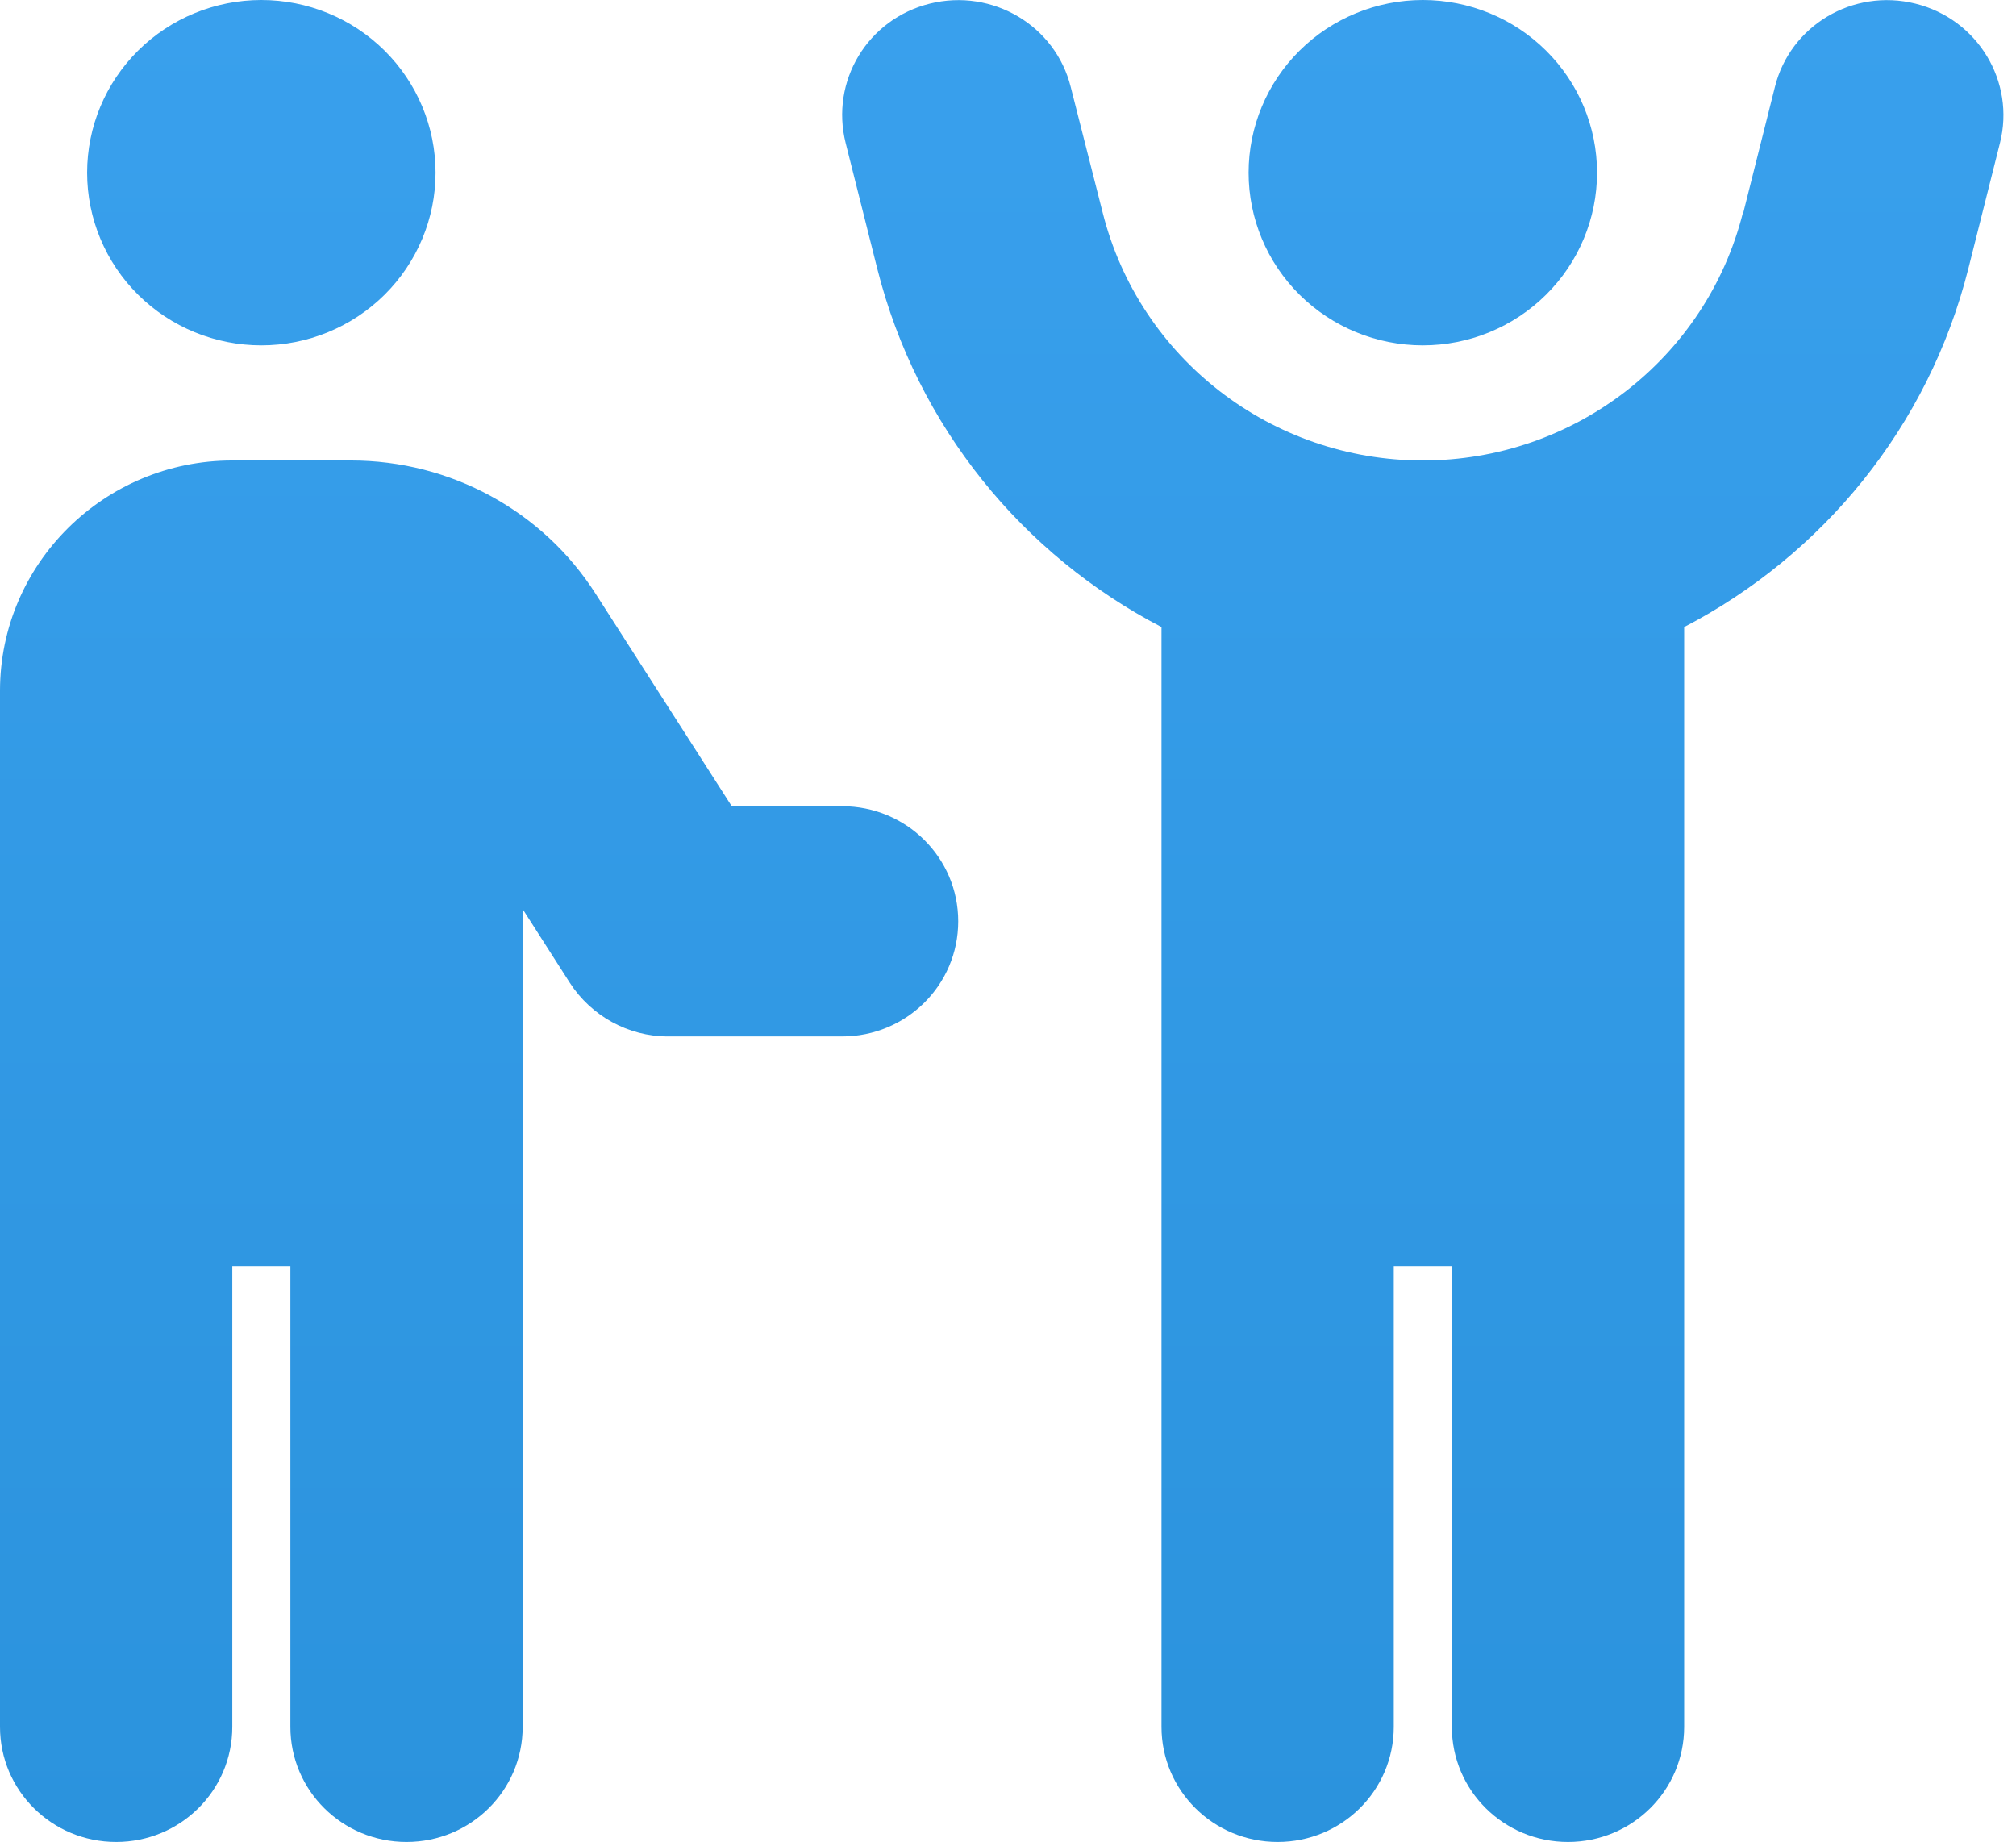 <svg width="81" height="74" viewBox="0 0 81 74" fill="none" xmlns="http://www.w3.org/2000/svg">
<path d="M70.029 8.542C68.556 14.395 63.248 18.5 57.167 18.5C51.085 18.5 45.777 14.395 44.304 8.542L43.021 3.498C42.408 1.026 39.871 -0.477 37.362 0.145C34.854 0.766 33.352 3.266 33.979 5.752L35.248 10.796C36.852 17.156 41.11 22.301 46.667 25.192V69.375C46.667 71.933 48.752 74 51.333 74C53.915 74 56 71.933 56 69.375V50.875H58.333V69.375C58.333 71.933 60.419 74 63 74C65.581 74 67.667 71.933 67.667 69.375V25.192C73.223 22.301 77.481 17.156 79.085 10.796L80.354 5.752C80.981 3.281 79.465 0.766 76.956 0.145C74.448 -0.477 71.925 1.026 71.312 3.498L70.044 8.542H70.029ZM57.167 13.875C59.023 13.875 60.804 13.144 62.116 11.843C63.429 10.542 64.167 8.777 64.167 6.938C64.167 5.098 63.429 3.333 62.116 2.032C60.804 0.731 59.023 0 57.167 0C55.31 0 53.53 0.731 52.217 2.032C50.904 3.333 50.167 5.098 50.167 6.938C50.167 8.777 50.904 10.542 52.217 11.843C53.53 13.144 55.31 13.875 57.167 13.875ZM10.5 13.875C12.357 13.875 14.137 13.144 15.45 11.843C16.762 10.542 17.5 8.777 17.5 6.938C17.5 5.098 16.762 3.333 15.45 2.032C14.137 0.731 12.357 0 10.5 0C8.643 0 6.863 0.731 5.55 2.032C4.237 3.333 3.5 5.098 3.5 6.938C3.5 8.777 4.237 10.542 5.55 11.843C6.863 13.144 8.643 13.875 10.5 13.875ZM9.333 18.5C4.185 18.5 0 22.648 0 27.75V69.375C0 71.933 2.085 74 4.667 74C7.248 74 9.333 71.933 9.333 69.375V50.875H11.667V69.375C11.667 71.933 13.752 74 16.333 74C18.915 74 21 71.933 21 69.375V36.523L22.896 39.486C23.756 40.816 25.244 41.639 26.833 41.639H33.833C36.415 41.639 38.5 39.573 38.5 37.014C38.5 34.456 36.415 32.389 33.833 32.389H29.4L23.946 23.877C21.817 20.523 18.098 18.5 14.102 18.5H9.333Z" fill="url(#paint0_linear_335_1620)"/>
<defs>
<linearGradient id="paint0_linear_335_1620" x1="40.248" y1="0" x2="40.248" y2="74" gradientUnits="userSpaceOnUse">
<stop stop-color="#39A0ED"/>
<stop offset="1" stop-color="#2B93DD"/>
</linearGradient>
</defs>
</svg>
